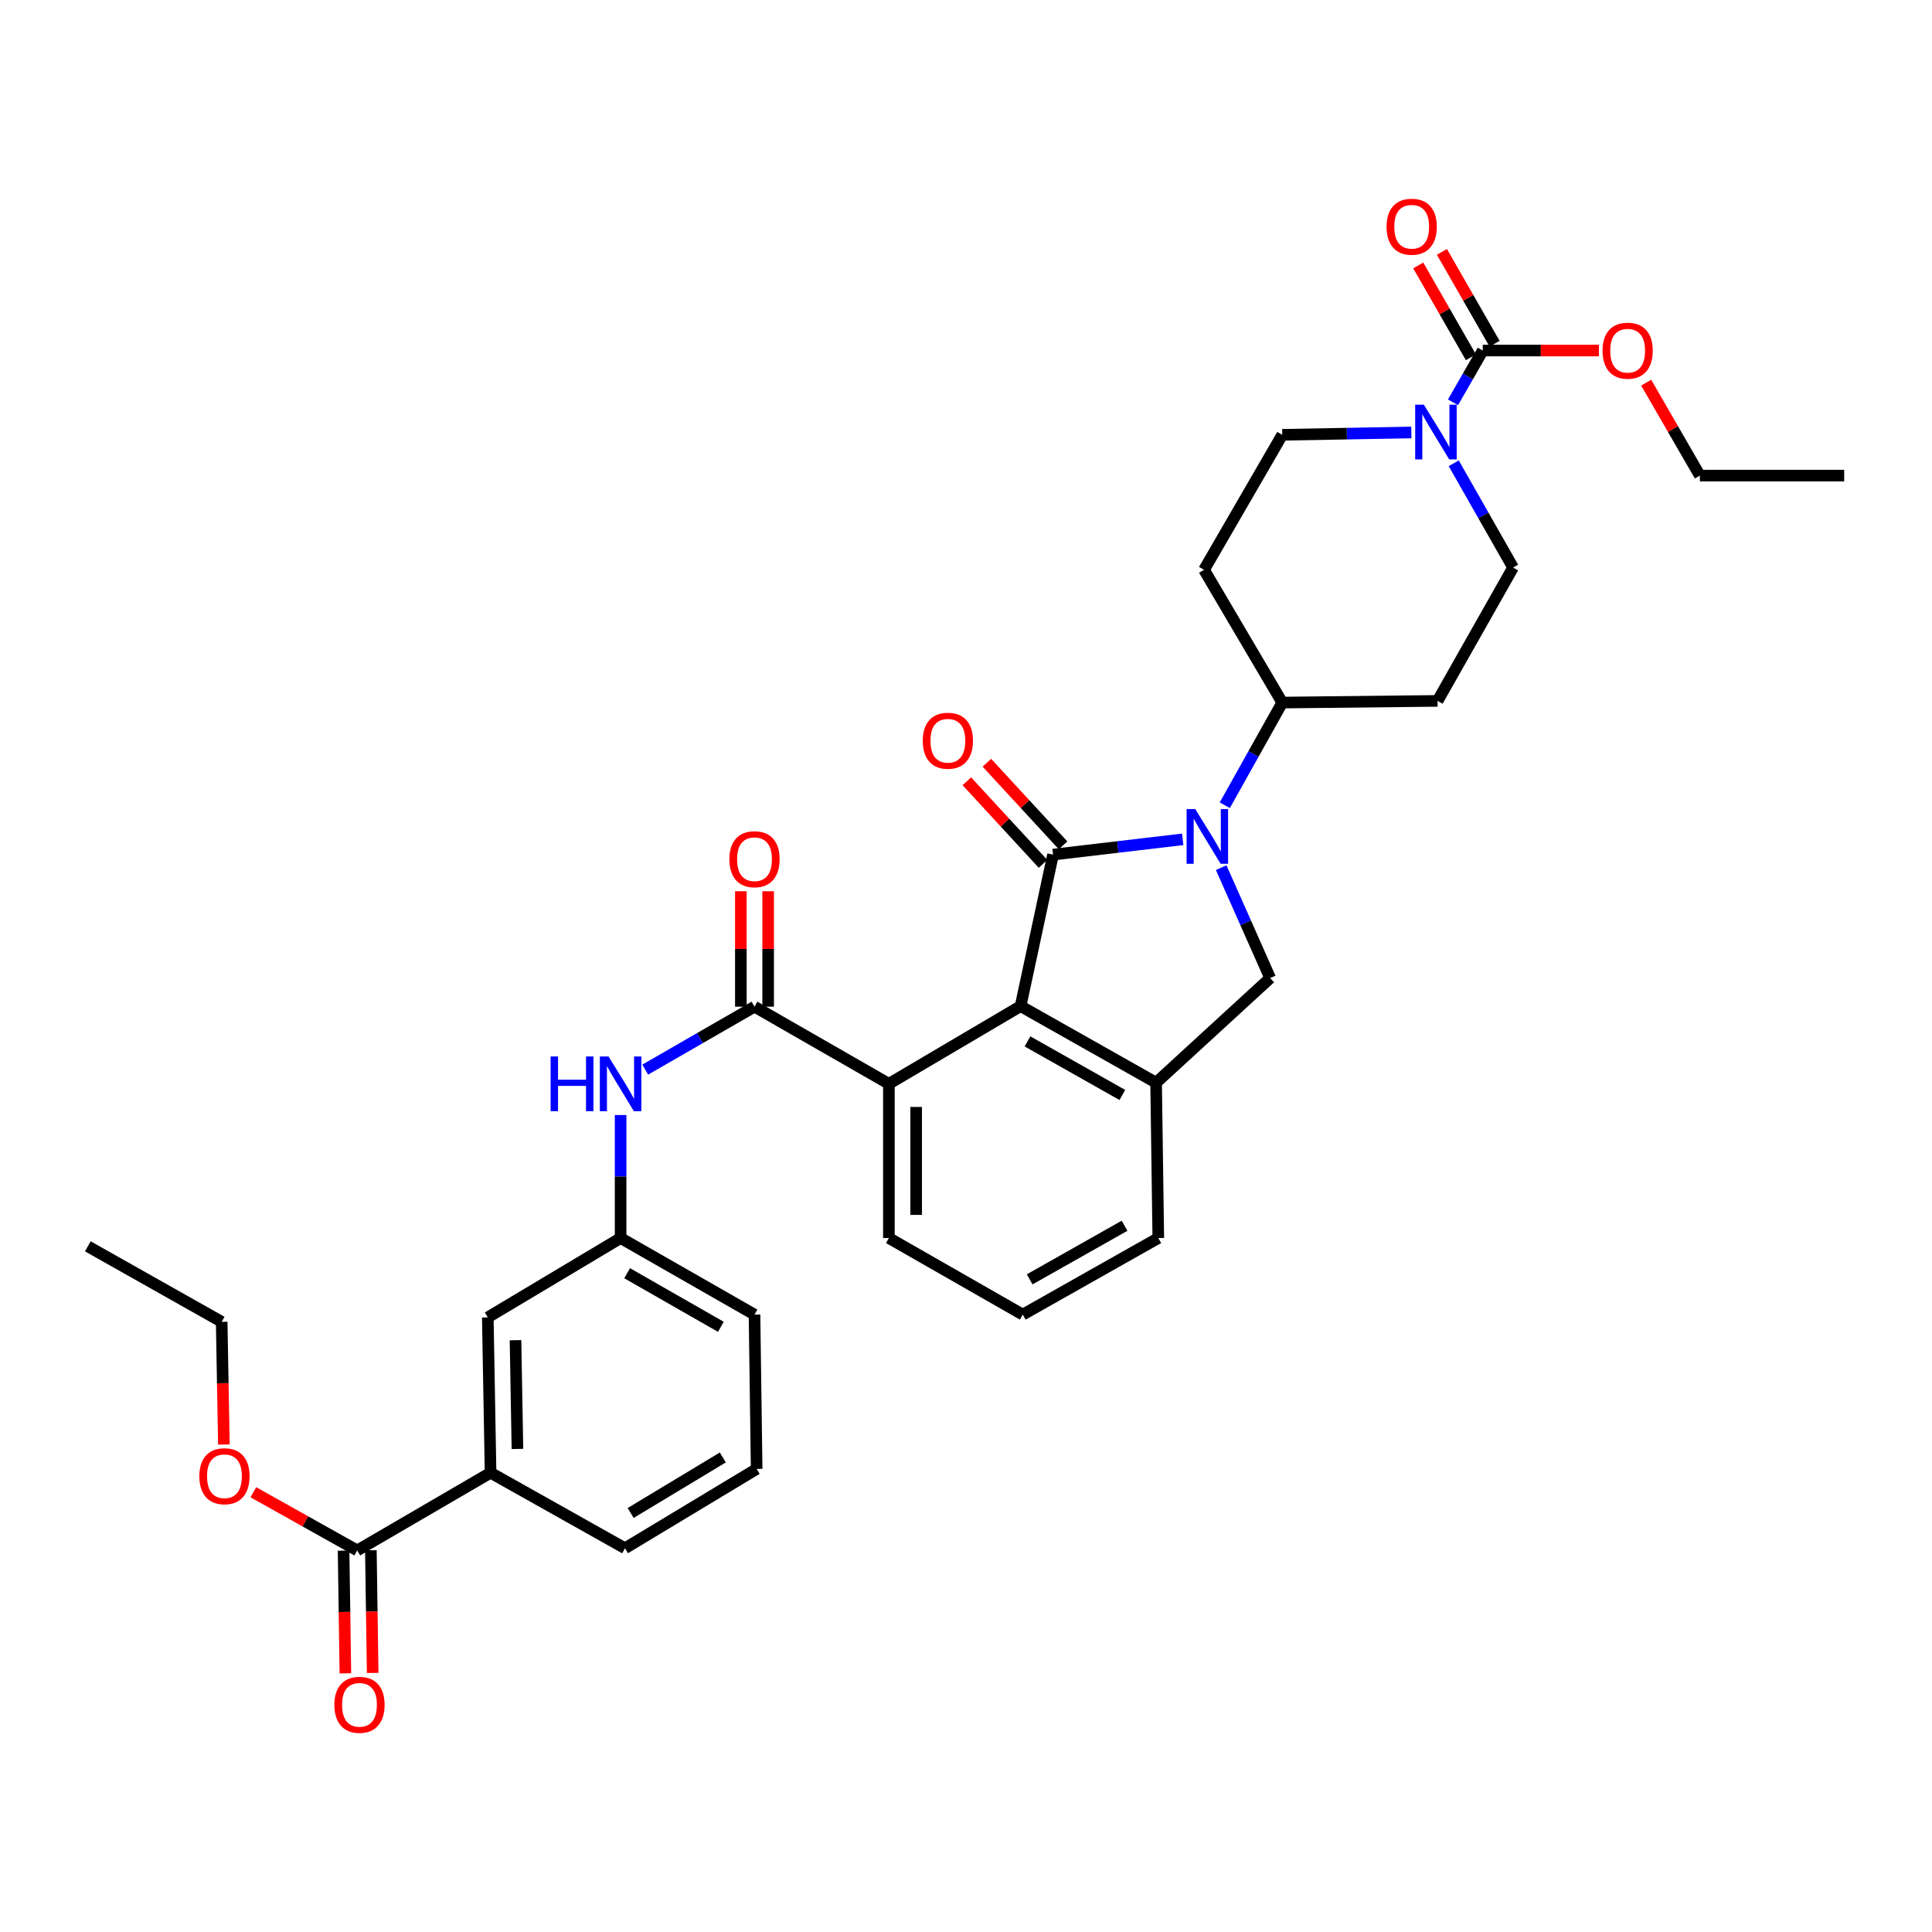 <?xml version='1.0' encoding='iso-8859-1'?>
<svg version='1.1' baseProfile='full'
              xmlns='http://www.w3.org/2000/svg'
                      xmlns:rdkit='http://www.rdkit.org/xml'
                      xmlns:xlink='http://www.w3.org/1999/xlink'
                  xml:space='preserve'
width='1000px' height='1000px' viewBox='0 0 1000 1000'>
<!-- END OF HEADER -->
<rect style='opacity:1.0;fill:#FFFFFF;stroke:none' width='1000' height='1000' x='0' y='0'> </rect>
<path class='bond-0' d='M 545.058,442.341 L 578.612,438.391' style='fill:none;fill-rule:evenodd;stroke:#000000;stroke-width:6px;stroke-linecap:butt;stroke-linejoin:miter;stroke-opacity:1' />
<path class='bond-0' d='M 578.612,438.391 L 612.166,434.44' style='fill:none;fill-rule:evenodd;stroke:#0000FF;stroke-width:6px;stroke-linecap:butt;stroke-linejoin:miter;stroke-opacity:1' />
<path class='bond-1' d='M 545.058,442.341 L 528.255,520.779' style='fill:none;fill-rule:evenodd;stroke:#000000;stroke-width:6px;stroke-linecap:butt;stroke-linejoin:miter;stroke-opacity:1' />
<path class='bond-11' d='M 550.25,437.552 L 530.531,416.176' style='fill:none;fill-rule:evenodd;stroke:#000000;stroke-width:6px;stroke-linecap:butt;stroke-linejoin:miter;stroke-opacity:1' />
<path class='bond-11' d='M 530.531,416.176 L 510.813,394.8' style='fill:none;fill-rule:evenodd;stroke:#FF0000;stroke-width:6px;stroke-linecap:butt;stroke-linejoin:miter;stroke-opacity:1' />
<path class='bond-11' d='M 539.866,447.131 L 520.147,425.755' style='fill:none;fill-rule:evenodd;stroke:#000000;stroke-width:6px;stroke-linecap:butt;stroke-linejoin:miter;stroke-opacity:1' />
<path class='bond-11' d='M 520.147,425.755 L 500.429,404.379' style='fill:none;fill-rule:evenodd;stroke:#FF0000;stroke-width:6px;stroke-linecap:butt;stroke-linejoin:miter;stroke-opacity:1' />
<path class='bond-4' d='M 632.088,449.103 L 644.76,477.67' style='fill:none;fill-rule:evenodd;stroke:#0000FF;stroke-width:6px;stroke-linecap:butt;stroke-linejoin:miter;stroke-opacity:1' />
<path class='bond-4' d='M 644.76,477.67 L 657.433,506.236' style='fill:none;fill-rule:evenodd;stroke:#000000;stroke-width:6px;stroke-linecap:butt;stroke-linejoin:miter;stroke-opacity:1' />
<path class='bond-9' d='M 633.953,416.794 L 648.824,390.223' style='fill:none;fill-rule:evenodd;stroke:#0000FF;stroke-width:6px;stroke-linecap:butt;stroke-linejoin:miter;stroke-opacity:1' />
<path class='bond-9' d='M 648.824,390.223 L 663.696,363.652' style='fill:none;fill-rule:evenodd;stroke:#000000;stroke-width:6px;stroke-linecap:butt;stroke-linejoin:miter;stroke-opacity:1' />
<path class='bond-3' d='M 528.255,520.779 L 598.397,560.398' style='fill:none;fill-rule:evenodd;stroke:#000000;stroke-width:6px;stroke-linecap:butt;stroke-linejoin:miter;stroke-opacity:1' />
<path class='bond-3' d='M 531.828,539.023 L 580.927,566.756' style='fill:none;fill-rule:evenodd;stroke:#000000;stroke-width:6px;stroke-linecap:butt;stroke-linejoin:miter;stroke-opacity:1' />
<path class='bond-7' d='M 528.255,520.779 L 460.083,560.979' style='fill:none;fill-rule:evenodd;stroke:#000000;stroke-width:6px;stroke-linecap:butt;stroke-linejoin:miter;stroke-opacity:1' />
<path class='bond-2' d='M 390.529,521.054 L 460.083,560.979' style='fill:none;fill-rule:evenodd;stroke:#000000;stroke-width:6px;stroke-linecap:butt;stroke-linejoin:miter;stroke-opacity:1' />
<path class='bond-8' d='M 390.529,521.054 L 362.244,537.347' style='fill:none;fill-rule:evenodd;stroke:#000000;stroke-width:6px;stroke-linecap:butt;stroke-linejoin:miter;stroke-opacity:1' />
<path class='bond-8' d='M 362.244,537.347 L 333.959,553.64' style='fill:none;fill-rule:evenodd;stroke:#0000FF;stroke-width:6px;stroke-linecap:butt;stroke-linejoin:miter;stroke-opacity:1' />
<path class='bond-17' d='M 397.593,521.054 L 397.593,491.182' style='fill:none;fill-rule:evenodd;stroke:#000000;stroke-width:6px;stroke-linecap:butt;stroke-linejoin:miter;stroke-opacity:1' />
<path class='bond-17' d='M 397.593,491.182 L 397.593,461.311' style='fill:none;fill-rule:evenodd;stroke:#FF0000;stroke-width:6px;stroke-linecap:butt;stroke-linejoin:miter;stroke-opacity:1' />
<path class='bond-17' d='M 383.466,521.054 L 383.466,491.182' style='fill:none;fill-rule:evenodd;stroke:#000000;stroke-width:6px;stroke-linecap:butt;stroke-linejoin:miter;stroke-opacity:1' />
<path class='bond-17' d='M 383.466,491.182 L 383.466,461.311' style='fill:none;fill-rule:evenodd;stroke:#FF0000;stroke-width:6px;stroke-linecap:butt;stroke-linejoin:miter;stroke-opacity:1' />
<path class='bond-24' d='M 598.397,560.398 L 599.535,640.806' style='fill:none;fill-rule:evenodd;stroke:#000000;stroke-width:6px;stroke-linecap:butt;stroke-linejoin:miter;stroke-opacity:1' />
<path class='bond-34' d='M 598.397,560.398 L 657.433,506.236' style='fill:none;fill-rule:evenodd;stroke:#000000;stroke-width:6px;stroke-linecap:butt;stroke-linejoin:miter;stroke-opacity:1' />
<path class='bond-5' d='M 730.512,223.849 L 697.104,224.452' style='fill:none;fill-rule:evenodd;stroke:#0000FF;stroke-width:6px;stroke-linecap:butt;stroke-linejoin:miter;stroke-opacity:1' />
<path class='bond-5' d='M 697.104,224.452 L 663.696,225.056' style='fill:none;fill-rule:evenodd;stroke:#000000;stroke-width:6px;stroke-linecap:butt;stroke-linejoin:miter;stroke-opacity:1' />
<path class='bond-6' d='M 752.071,208.243 L 759.77,194.838' style='fill:none;fill-rule:evenodd;stroke:#0000FF;stroke-width:6px;stroke-linecap:butt;stroke-linejoin:miter;stroke-opacity:1' />
<path class='bond-6' d='M 759.77,194.838 L 767.469,181.434' style='fill:none;fill-rule:evenodd;stroke:#000000;stroke-width:6px;stroke-linecap:butt;stroke-linejoin:miter;stroke-opacity:1' />
<path class='bond-36' d='M 752.449,239.797 L 767.807,266.779' style='fill:none;fill-rule:evenodd;stroke:#0000FF;stroke-width:6px;stroke-linecap:butt;stroke-linejoin:miter;stroke-opacity:1' />
<path class='bond-36' d='M 767.807,266.779 L 783.166,293.761' style='fill:none;fill-rule:evenodd;stroke:#000000;stroke-width:6px;stroke-linecap:butt;stroke-linejoin:miter;stroke-opacity:1' />
<path class='bond-18' d='M 773.597,177.92 L 759.965,154.144' style='fill:none;fill-rule:evenodd;stroke:#000000;stroke-width:6px;stroke-linecap:butt;stroke-linejoin:miter;stroke-opacity:1' />
<path class='bond-18' d='M 759.965,154.144 L 746.333,130.368' style='fill:none;fill-rule:evenodd;stroke:#FF0000;stroke-width:6px;stroke-linecap:butt;stroke-linejoin:miter;stroke-opacity:1' />
<path class='bond-18' d='M 761.341,184.947 L 747.709,161.171' style='fill:none;fill-rule:evenodd;stroke:#000000;stroke-width:6px;stroke-linecap:butt;stroke-linejoin:miter;stroke-opacity:1' />
<path class='bond-18' d='M 747.709,161.171 L 734.077,137.395' style='fill:none;fill-rule:evenodd;stroke:#FF0000;stroke-width:6px;stroke-linecap:butt;stroke-linejoin:miter;stroke-opacity:1' />
<path class='bond-22' d='M 767.469,181.434 L 797.531,181.434' style='fill:none;fill-rule:evenodd;stroke:#000000;stroke-width:6px;stroke-linecap:butt;stroke-linejoin:miter;stroke-opacity:1' />
<path class='bond-22' d='M 797.531,181.434 L 827.594,181.434' style='fill:none;fill-rule:evenodd;stroke:#FF0000;stroke-width:6px;stroke-linecap:butt;stroke-linejoin:miter;stroke-opacity:1' />
<path class='bond-25' d='M 460.083,560.979 L 460.083,640.806' style='fill:none;fill-rule:evenodd;stroke:#000000;stroke-width:6px;stroke-linecap:butt;stroke-linejoin:miter;stroke-opacity:1' />
<path class='bond-25' d='M 474.21,572.953 L 474.21,628.832' style='fill:none;fill-rule:evenodd;stroke:#000000;stroke-width:6px;stroke-linecap:butt;stroke-linejoin:miter;stroke-opacity:1' />
<path class='bond-19' d='M 321.219,577.135 L 321.219,608.97' style='fill:none;fill-rule:evenodd;stroke:#0000FF;stroke-width:6px;stroke-linecap:butt;stroke-linejoin:miter;stroke-opacity:1' />
<path class='bond-19' d='M 321.219,608.97 L 321.219,640.806' style='fill:none;fill-rule:evenodd;stroke:#000000;stroke-width:6px;stroke-linecap:butt;stroke-linejoin:miter;stroke-opacity:1' />
<path class='bond-13' d='M 663.696,363.652 L 744.088,362.781' style='fill:none;fill-rule:evenodd;stroke:#000000;stroke-width:6px;stroke-linecap:butt;stroke-linejoin:miter;stroke-opacity:1' />
<path class='bond-14' d='M 663.696,363.652 L 623.213,294.931' style='fill:none;fill-rule:evenodd;stroke:#000000;stroke-width:6px;stroke-linecap:butt;stroke-linejoin:miter;stroke-opacity:1' />
<path class='bond-10' d='M 184.899,802.501 L 253.918,762.285' style='fill:none;fill-rule:evenodd;stroke:#000000;stroke-width:6px;stroke-linecap:butt;stroke-linejoin:miter;stroke-opacity:1' />
<path class='bond-21' d='M 177.836,802.604 L 178.301,834.36' style='fill:none;fill-rule:evenodd;stroke:#000000;stroke-width:6px;stroke-linecap:butt;stroke-linejoin:miter;stroke-opacity:1' />
<path class='bond-21' d='M 178.301,834.36 L 178.766,866.115' style='fill:none;fill-rule:evenodd;stroke:#FF0000;stroke-width:6px;stroke-linecap:butt;stroke-linejoin:miter;stroke-opacity:1' />
<path class='bond-21' d='M 191.962,802.397 L 192.427,834.153' style='fill:none;fill-rule:evenodd;stroke:#000000;stroke-width:6px;stroke-linecap:butt;stroke-linejoin:miter;stroke-opacity:1' />
<path class='bond-21' d='M 192.427,834.153 L 192.892,865.908' style='fill:none;fill-rule:evenodd;stroke:#FF0000;stroke-width:6px;stroke-linecap:butt;stroke-linejoin:miter;stroke-opacity:1' />
<path class='bond-23' d='M 184.899,802.501 L 158.023,787.445' style='fill:none;fill-rule:evenodd;stroke:#000000;stroke-width:6px;stroke-linecap:butt;stroke-linejoin:miter;stroke-opacity:1' />
<path class='bond-23' d='M 158.023,787.445 L 131.147,772.389' style='fill:none;fill-rule:evenodd;stroke:#FF0000;stroke-width:6px;stroke-linecap:butt;stroke-linejoin:miter;stroke-opacity:1' />
<path class='bond-12' d='M 253.918,762.285 L 252.482,681.877' style='fill:none;fill-rule:evenodd;stroke:#000000;stroke-width:6px;stroke-linecap:butt;stroke-linejoin:miter;stroke-opacity:1' />
<path class='bond-12' d='M 267.828,749.972 L 266.823,693.686' style='fill:none;fill-rule:evenodd;stroke:#000000;stroke-width:6px;stroke-linecap:butt;stroke-linejoin:miter;stroke-opacity:1' />
<path class='bond-37' d='M 253.918,762.285 L 323.495,801.378' style='fill:none;fill-rule:evenodd;stroke:#000000;stroke-width:6px;stroke-linecap:butt;stroke-linejoin:miter;stroke-opacity:1' />
<path class='bond-16' d='M 744.088,362.781 L 783.166,293.761' style='fill:none;fill-rule:evenodd;stroke:#000000;stroke-width:6px;stroke-linecap:butt;stroke-linejoin:miter;stroke-opacity:1' />
<path class='bond-15' d='M 623.213,294.931 L 663.696,225.056' style='fill:none;fill-rule:evenodd;stroke:#000000;stroke-width:6px;stroke-linecap:butt;stroke-linejoin:miter;stroke-opacity:1' />
<path class='bond-20' d='M 321.219,640.806 L 252.482,681.877' style='fill:none;fill-rule:evenodd;stroke:#000000;stroke-width:6px;stroke-linecap:butt;stroke-linejoin:miter;stroke-opacity:1' />
<path class='bond-29' d='M 321.219,640.806 L 390.529,680.441' style='fill:none;fill-rule:evenodd;stroke:#000000;stroke-width:6px;stroke-linecap:butt;stroke-linejoin:miter;stroke-opacity:1' />
<path class='bond-29' d='M 324.603,659.015 L 373.12,686.759' style='fill:none;fill-rule:evenodd;stroke:#000000;stroke-width:6px;stroke-linecap:butt;stroke-linejoin:miter;stroke-opacity:1' />
<path class='bond-30' d='M 852.069,198.063 L 865.956,222.119' style='fill:none;fill-rule:evenodd;stroke:#FF0000;stroke-width:6px;stroke-linecap:butt;stroke-linejoin:miter;stroke-opacity:1' />
<path class='bond-30' d='M 865.956,222.119 L 879.844,246.176' style='fill:none;fill-rule:evenodd;stroke:#000000;stroke-width:6px;stroke-linecap:butt;stroke-linejoin:miter;stroke-opacity:1' />
<path class='bond-31' d='M 115.884,747.688 L 115.312,715.932' style='fill:none;fill-rule:evenodd;stroke:#FF0000;stroke-width:6px;stroke-linecap:butt;stroke-linejoin:miter;stroke-opacity:1' />
<path class='bond-31' d='M 115.312,715.932 L 114.741,684.177' style='fill:none;fill-rule:evenodd;stroke:#000000;stroke-width:6px;stroke-linecap:butt;stroke-linejoin:miter;stroke-opacity:1' />
<path class='bond-35' d='M 599.535,640.806 L 529.377,680.441' style='fill:none;fill-rule:evenodd;stroke:#000000;stroke-width:6px;stroke-linecap:butt;stroke-linejoin:miter;stroke-opacity:1' />
<path class='bond-35' d='M 582.062,634.451 L 532.952,662.196' style='fill:none;fill-rule:evenodd;stroke:#000000;stroke-width:6px;stroke-linecap:butt;stroke-linejoin:miter;stroke-opacity:1' />
<path class='bond-27' d='M 460.083,640.806 L 529.377,680.441' style='fill:none;fill-rule:evenodd;stroke:#000000;stroke-width:6px;stroke-linecap:butt;stroke-linejoin:miter;stroke-opacity:1' />
<path class='bond-26' d='M 323.495,801.378 L 391.644,760.315' style='fill:none;fill-rule:evenodd;stroke:#000000;stroke-width:6px;stroke-linecap:butt;stroke-linejoin:miter;stroke-opacity:1' />
<path class='bond-26' d='M 326.426,783.118 L 374.13,754.374' style='fill:none;fill-rule:evenodd;stroke:#000000;stroke-width:6px;stroke-linecap:butt;stroke-linejoin:miter;stroke-opacity:1' />
<path class='bond-28' d='M 391.644,760.315 L 390.529,680.441' style='fill:none;fill-rule:evenodd;stroke:#000000;stroke-width:6px;stroke-linecap:butt;stroke-linejoin:miter;stroke-opacity:1' />
<path class='bond-32' d='M 879.844,246.176 L 954.545,246.176' style='fill:none;fill-rule:evenodd;stroke:#000000;stroke-width:6px;stroke-linecap:butt;stroke-linejoin:miter;stroke-opacity:1' />
<path class='bond-33' d='M 114.741,684.177 L 45.455,645.099' style='fill:none;fill-rule:evenodd;stroke:#000000;stroke-width:6px;stroke-linecap:butt;stroke-linejoin:miter;stroke-opacity:1' />
<path  class='atom-1' d='M 618.657 418.779
L 627.937 433.779
Q 628.857 435.259, 630.337 437.939
Q 631.817 440.619, 631.897 440.779
L 631.897 418.779
L 635.657 418.779
L 635.657 447.099
L 631.777 447.099
L 621.817 430.699
Q 620.657 428.779, 619.417 426.579
Q 618.217 424.379, 617.857 423.699
L 617.857 447.099
L 614.177 447.099
L 614.177 418.779
L 618.657 418.779
' fill='#0000FF'/>
<path  class='atom-6' d='M 736.98 209.459
L 746.26 224.459
Q 747.18 225.939, 748.66 228.619
Q 750.14 231.299, 750.22 231.459
L 750.22 209.459
L 753.98 209.459
L 753.98 237.779
L 750.1 237.779
L 740.14 221.379
Q 738.98 219.459, 737.74 217.259
Q 736.54 215.059, 736.18 214.379
L 736.18 237.779
L 732.5 237.779
L 732.5 209.459
L 736.98 209.459
' fill='#0000FF'/>
<path  class='atom-9' d='M 284.999 546.819
L 288.839 546.819
L 288.839 558.859
L 303.319 558.859
L 303.319 546.819
L 307.159 546.819
L 307.159 575.139
L 303.319 575.139
L 303.319 562.059
L 288.839 562.059
L 288.839 575.139
L 284.999 575.139
L 284.999 546.819
' fill='#0000FF'/>
<path  class='atom-9' d='M 314.959 546.819
L 324.239 561.819
Q 325.159 563.299, 326.639 565.979
Q 328.119 568.659, 328.199 568.819
L 328.199 546.819
L 331.959 546.819
L 331.959 575.139
L 328.079 575.139
L 318.119 558.739
Q 316.959 556.819, 315.719 554.619
Q 314.519 552.419, 314.159 551.739
L 314.159 575.139
L 310.479 575.139
L 310.479 546.819
L 314.959 546.819
' fill='#0000FF'/>
<path  class='atom-12' d='M 477.613 383.401
Q 477.613 376.601, 480.973 372.801
Q 484.333 369.001, 490.613 369.001
Q 496.893 369.001, 500.253 372.801
Q 503.613 376.601, 503.613 383.401
Q 503.613 390.281, 500.213 394.201
Q 496.813 398.081, 490.613 398.081
Q 484.373 398.081, 480.973 394.201
Q 477.613 390.321, 477.613 383.401
M 490.613 394.881
Q 494.933 394.881, 497.253 392.001
Q 499.613 389.081, 499.613 383.401
Q 499.613 377.841, 497.253 375.041
Q 494.933 372.201, 490.613 372.201
Q 486.293 372.201, 483.933 375.001
Q 481.613 377.801, 481.613 383.401
Q 481.613 389.121, 483.933 392.001
Q 486.293 394.881, 490.613 394.881
' fill='#FF0000'/>
<path  class='atom-18' d='M 377.529 444.721
Q 377.529 437.921, 380.889 434.121
Q 384.249 430.321, 390.529 430.321
Q 396.809 430.321, 400.169 434.121
Q 403.529 437.921, 403.529 444.721
Q 403.529 451.601, 400.129 455.521
Q 396.729 459.401, 390.529 459.401
Q 384.289 459.401, 380.889 455.521
Q 377.529 451.641, 377.529 444.721
M 390.529 456.201
Q 394.849 456.201, 397.169 453.321
Q 399.529 450.401, 399.529 444.721
Q 399.529 439.161, 397.169 436.361
Q 394.849 433.521, 390.529 433.521
Q 386.209 433.521, 383.849 436.321
Q 381.529 439.121, 381.529 444.721
Q 381.529 450.441, 383.849 453.321
Q 386.209 456.201, 390.529 456.201
' fill='#FF0000'/>
<path  class='atom-19' d='M 717.683 117.352
Q 717.683 110.552, 721.043 106.752
Q 724.403 102.952, 730.683 102.952
Q 736.963 102.952, 740.323 106.752
Q 743.683 110.552, 743.683 117.352
Q 743.683 124.232, 740.283 128.152
Q 736.883 132.032, 730.683 132.032
Q 724.443 132.032, 721.043 128.152
Q 717.683 124.272, 717.683 117.352
M 730.683 128.832
Q 735.003 128.832, 737.323 125.952
Q 739.683 123.032, 739.683 117.352
Q 739.683 111.792, 737.323 108.992
Q 735.003 106.152, 730.683 106.152
Q 726.363 106.152, 724.003 108.952
Q 721.683 111.752, 721.683 117.352
Q 721.683 123.072, 724.003 125.952
Q 726.363 128.832, 730.683 128.832
' fill='#FF0000'/>
<path  class='atom-22' d='M 173.068 882.408
Q 173.068 875.608, 176.428 871.808
Q 179.788 868.008, 186.068 868.008
Q 192.348 868.008, 195.708 871.808
Q 199.068 875.608, 199.068 882.408
Q 199.068 889.288, 195.668 893.208
Q 192.268 897.088, 186.068 897.088
Q 179.828 897.088, 176.428 893.208
Q 173.068 889.328, 173.068 882.408
M 186.068 893.888
Q 190.388 893.888, 192.708 891.008
Q 195.068 888.088, 195.068 882.408
Q 195.068 876.848, 192.708 874.048
Q 190.388 871.208, 186.068 871.208
Q 181.748 871.208, 179.388 874.008
Q 177.068 876.808, 177.068 882.408
Q 177.068 888.128, 179.388 891.008
Q 181.748 893.888, 186.068 893.888
' fill='#FF0000'/>
<path  class='atom-23' d='M 829.469 181.514
Q 829.469 174.714, 832.829 170.914
Q 836.189 167.114, 842.469 167.114
Q 848.749 167.114, 852.109 170.914
Q 855.469 174.714, 855.469 181.514
Q 855.469 188.394, 852.069 192.314
Q 848.669 196.194, 842.469 196.194
Q 836.229 196.194, 832.829 192.314
Q 829.469 188.434, 829.469 181.514
M 842.469 192.994
Q 846.789 192.994, 849.109 190.114
Q 851.469 187.194, 851.469 181.514
Q 851.469 175.954, 849.109 173.154
Q 846.789 170.314, 842.469 170.314
Q 838.149 170.314, 835.789 173.114
Q 833.469 175.914, 833.469 181.514
Q 833.469 187.234, 835.789 190.114
Q 838.149 192.994, 842.469 192.994
' fill='#FF0000'/>
<path  class='atom-24' d='M 103.177 764.084
Q 103.177 757.284, 106.537 753.484
Q 109.897 749.684, 116.177 749.684
Q 122.457 749.684, 125.817 753.484
Q 129.177 757.284, 129.177 764.084
Q 129.177 770.964, 125.777 774.884
Q 122.377 778.764, 116.177 778.764
Q 109.937 778.764, 106.537 774.884
Q 103.177 771.004, 103.177 764.084
M 116.177 775.564
Q 120.497 775.564, 122.817 772.684
Q 125.177 769.764, 125.177 764.084
Q 125.177 758.524, 122.817 755.724
Q 120.497 752.884, 116.177 752.884
Q 111.857 752.884, 109.497 755.684
Q 107.177 758.484, 107.177 764.084
Q 107.177 769.804, 109.497 772.684
Q 111.857 775.564, 116.177 775.564
' fill='#FF0000'/>
</svg>
